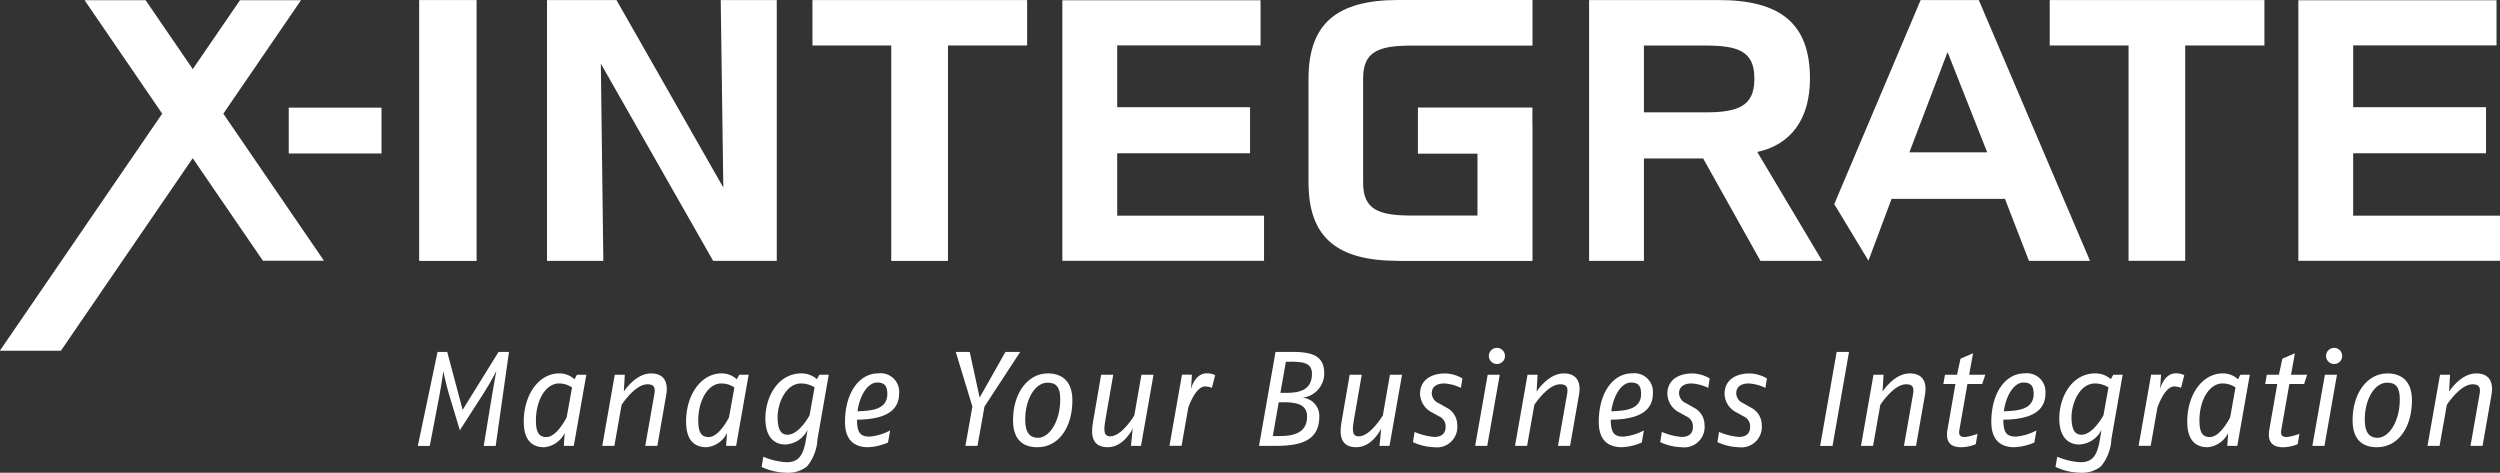 <svg xmlns="http://www.w3.org/2000/svg" width="199.7" height="37.762" viewBox="0 0 199.7 37.762">
  <rect x="0" y="0" width="199.7" height="37.762" fill="#333333" stroke="none"/>
  <g id="Group_1956" data-name="Group 1956" transform="translate(-122.144 -229.767)">
    <path id="Path_1121" data-name="Path 1121" d="M557.2,229.778h-4.644l-6.9,16.3,2.73,4.519,1.848-4.938h9.058l1.916,4.954h4.879Zm-5.543,12.165,3.049-8.01,3.166,8.01Z" transform="translate(-276.991 -0.007)" fill="#fff"/>
    <path id="Path_1122" data-name="Path 1122" d="M253.995,229.778l8.536,14.979-.207-14.979H266.8v20.835h-5.081l-8.972-15.756.2,15.756h-4.5V229.778Z" transform="translate(-82.608 -0.007)" fill="#fff"/>
    <path id="Path_1123" data-name="Path 1123" d="M309.732,233.41v-3.628H326.88v3.628h-6.325v17.209h-4.529V233.41Z" transform="translate(-122.689 -0.01)" fill="#fff"/>
    <path id="Path_1124" data-name="Path 1124" d="M499.4,229.778c4.935,0,7.286,1.886,7.286,6.273,0,3.219-1.51,5.282-4.211,5.862l5.188,8.7H502.73l-4.577-8.182h-4.729v8.182h-4.382V229.778Zm-5.977,3.634v5.337h4.931c2.589,0,3.866-.513,3.89-2.583,0-.02,0-.121,0-.142,0-2.145-1.277-2.611-3.891-2.611Z" transform="translate(-239.962 -0.007)" fill="#fff"/>
    <path id="Path_1125" data-name="Path 1125" d="M595.4,233.41v-3.628h17.149v3.628h-6.328v17.2h-4.525v-17.2Z" transform="translate(-309.523 -0.01)" fill="#fff"/>
    <path id="Path_1126" data-name="Path 1126" d="M367.43,229.826h15.833v3.609H371.812v4.934h10.611v3.68H371.811v4.987h11.73v3.605H367.43Z" transform="translate(-160.425 -0.039)" fill="#fff"/>
    <path id="Path_1127" data-name="Path 1127" d="M652.8,229.826H668.63v3.609H657.18v4.934h10.61v3.68H657.179v4.987h11.729v3.605H652.8Z" transform="translate(-347.064 -0.039)" fill="#fff"/>
    <rect id="Rectangle_1426" data-name="Rectangle 1426" width="4.588" height="20.837" transform="translate(155.626 229.771)" fill="#fff"/>
    <path id="Path_1128" data-name="Path 1128" d="M148.025,250.627l-8.043-11.748,6.207-9.066h-4.876l-3.769,5.505-3.769-5.505H128.9l6.2,9.062-12.965,18.937h4.875l10.528-15.377,5.608,8.191Z" transform="translate(0 -0.03)" fill="#fff"/>
    <rect id="Rectangle_1427" data-name="Rectangle 1427" width="7.41" height="3.661" transform="translate(145.208 238.366)" fill="#fff"/>
    <path id="Path_1129" data-name="Path 1129" d="M432.492,233.411h9.668v-3.644H431.446c-4.935,0-7.177,1.9-7.177,6.283v8.281c0,4.387,2.243,6.272,7.177,6.272h.024v.006H442.16v-10.79h-.007v-1.465h-9.146v3.686h4.758v4.944h-5.272c-2.614,0-3.863-.467-3.863-2.611v-8.351C428.629,233.877,429.879,233.411,432.492,233.411Z" transform="translate(-197.6)" fill="#fff"/>
    <g id="Group_1955" data-name="Group 1955" transform="translate(155.518 257.556)">
      <path id="Path_1130" data-name="Path 1130" d="M224.833,318.527h-.955l.644-3.925c.161-1,.365-2.049.365-2.049s-.536,1.03-1.051,1.824l-1.866,2.9-.869-2.885c-.247-.826-.45-1.824-.45-1.824s-.139,1.019-.332,2.038l-.751,3.925h-.955l1.577-7.508h.772l1.233,4.622,2.864-4.622h.837Z" transform="translate(-218.612 -310.697)" fill="#fff"/>
      <path id="Path_1131" data-name="Path 1131" d="M247.066,321.77h-.8l.075-1.03a2.034,2.034,0,0,1-1.641,1.136c-.847,0-1.63-.429-1.63-2.049,0-2.134,1.19-3.85,2.853-3.85a1.792,1.792,0,0,1,1.2.472l.193-.365h.751Zm-1.19-4.987c-1.03,0-1.834,1.308-1.834,2.96,0,1.041.311,1.32.837,1.32.847,0,1.619-1.577,1.619-1.577l.429-2.381A1.813,1.813,0,0,0,245.876,316.783Z" transform="translate(-234.606 -313.941)" fill="#fff"/>
      <path id="Path_1132" data-name="Path 1132" d="M265.6,321.77h-.965l.729-4.14c.107-.579-.075-.783-.558-.783-1.008,0-2.059,1.641-2.059,1.641l-.579,3.282H261.2l1-5.684h.8l-.075,1.341s.912-1.448,2.166-1.448c1,0,1.4.633,1.223,1.695Z" transform="translate(-246.466 -313.941)" fill="#fff"/>
      <path id="Path_1133" data-name="Path 1133" d="M284.545,321.77h-.8l.075-1.03a2.034,2.034,0,0,1-1.641,1.136c-.847,0-1.63-.429-1.63-2.049,0-2.134,1.19-3.85,2.853-3.85a1.792,1.792,0,0,1,1.2.472l.193-.365h.751Zm-1.19-4.987c-1.03,0-1.834,1.308-1.834,2.96,0,1.041.311,1.32.837,1.32.847,0,1.619-1.577,1.619-1.577l.429-2.381A1.811,1.811,0,0,0,283.355,316.783Z" transform="translate(-259.118 -313.941)" fill="#fff"/>
      <path id="Path_1134" data-name="Path 1134" d="M302.456,321.234a3.69,3.69,0,0,1-.837,2.177,2.427,2.427,0,0,1-1.695.5,4.828,4.828,0,0,1-1.931-.461l.139-.815a5.5,5.5,0,0,0,1.845.44c.965,0,1.351-.515,1.566-1.855l.118-.73a2.082,2.082,0,0,1-1.78,1.169c-.654,0-1.587-.365-1.587-2.081s1-3.6,2.885-3.6a1.879,1.879,0,0,1,1.233.461l.193-.354h.751Zm-1.308-4.451c-1.233,0-1.877,1.6-1.877,2.681,0,1.04.29,1.415.794,1.415.933,0,1.759-1.555,1.759-1.555l.4-2.23A2.058,2.058,0,0,0,301.147,316.783Z" transform="translate(-270.53 -313.941)" fill="#fff"/>
      <path id="Path_1135" data-name="Path 1135" d="M318.2,319.678c.011,1.029.247,1.351,1.03,1.351a4.335,4.335,0,0,0,1.62-.494l-.172.965a4.452,4.452,0,0,1-1.6.375c-.933,0-1.834-.418-1.834-2.016,0-2.338,1.137-3.883,2.66-3.883a1.483,1.483,0,0,1,1.662,1.609C321.563,319.367,319.7,319.657,318.2,319.678Zm1.609-2.971c-.729,0-1.394,1-1.566,2.3,1.008-.043,2.381-.086,2.381-1.394C320.619,316.975,320.394,316.708,319.8,316.708Z" transform="translate(-283.118 -313.941)" fill="#fff"/>
      <path id="Path_1136" data-name="Path 1136" d="M345.111,315.384l-.558,3.142h-.965l.558-3.142-1.33-4.365h1.116l.793,3.647,2.06-3.647h1.179Z" transform="translate(-299.845 -310.697)" fill="#fff"/>
      <path id="Path_1137" data-name="Path 1137" d="M358,321.877c-1.019,0-1.952-.461-1.952-2.155,0-2.2,1.2-3.743,2.778-3.743.965,0,1.963.461,1.963,2.156C360.791,320.322,359.665,321.877,358,321.877Zm.8-5.159c-.944,0-1.78,1.234-1.78,2.982,0,1.03.408,1.426,1.008,1.426.965,0,1.791-1.372,1.791-3.057C359.826,317.083,359.5,316.718,358.807,316.718Z" transform="translate(-308.501 -313.941)" fill="#fff"/>
      <path id="Path_1138" data-name="Path 1138" d="M378.2,321.973h-.8l.139-1.384s-.7,1.49-1.984,1.49c-1.308,0-1.362-1.019-1.19-2.005l.654-3.786h.965l-.622,3.571c-.128.762-.193,1.352.376,1.352.943,0,1.93-1.673,1.93-1.673l.568-3.25h.966Z" transform="translate(-320.432 -314.144)" fill="#fff"/>
      <path id="Path_1139" data-name="Path 1139" d="M395.554,317.126a2.061,2.061,0,0,0-.536-.107c-.794,0-1.352,1.7-1.352,1.7l-.536,3.046h-.966l1-5.684h.794l-.075,1.147c.172-.632.59-1.255,1.255-1.255a1.443,1.443,0,0,1,.676.15Z" transform="translate(-332.121 -313.941)" fill="#fff"/>
      <path id="Path_1140" data-name="Path 1140" d="M416.313,314.676a1.458,1.458,0,0,1,1.341,1.512c0,2.027-1.662,2.338-3.561,2.338h-1.255l1.319-7.508h1.362c1.716,0,2.531.408,2.531,1.727A1.958,1.958,0,0,1,416.313,314.676Zm-1.5.365h-.4l-.472,2.7h.472c1.105,0,2.263-.193,2.263-1.555C416.677,315.266,415.959,315.041,414.811,315.041Zm.558-3.239h-.386l-.44,2.489h.408c1.094,0,2.113-.2,2.113-1.523C417.064,311.962,416.5,311.8,415.369,311.8Z" transform="translate(-345.642 -310.697)" fill="#fff"/>
      <path id="Path_1141" data-name="Path 1141" d="M435.574,321.973h-.8l.139-1.384s-.7,1.49-1.984,1.49c-1.309,0-1.362-1.019-1.191-2.005l.655-3.786h.965l-.622,3.571c-.129.762-.193,1.352.375,1.352.943,0,1.931-1.673,1.931-1.673l.568-3.25h.965Z" transform="translate(-357.954 -314.144)" fill="#fff"/>
      <path id="Path_1142" data-name="Path 1142" d="M452.22,317.136a3.565,3.565,0,0,0-1.33-.354c-.514,0-1,.2-1,.794a.9.9,0,0,0,.579.794l.579.332a1.556,1.556,0,0,1,.879,1.405,1.628,1.628,0,0,1-1.823,1.769,4.341,4.341,0,0,1-1.716-.407l.129-.815a5.08,5.08,0,0,0,1.576.4c.569,0,.9-.268.9-.772a.844.844,0,0,0-.494-.858l-.536-.3a1.723,1.723,0,0,1-1.008-1.5c0-1.223,1.041-1.641,1.984-1.641a2.789,2.789,0,0,1,1.4.4Z" transform="translate(-368.895 -313.941)" fill="#fff"/>
      <path id="Path_1143" data-name="Path 1143" d="M463.707,317.918h-.965l1-5.684h.965Zm.783-6.542a.644.644,0,1,1,.633-.643A.636.636,0,0,1,464.491,311.376Z" transform="translate(-378.28 -310.089)" fill="#fff"/>
      <path id="Path_1144" data-name="Path 1144" d="M476.343,321.77h-.965l.729-4.14c.107-.579-.075-.783-.558-.783-1.008,0-2.059,1.641-2.059,1.641l-.579,3.282h-.965l1-5.684h.8l-.075,1.341s.912-1.448,2.167-1.448c1,0,1.4.633,1.222,1.695Z" transform="translate(-384.3 -313.941)" fill="#fff"/>
      <path id="Path_1145" data-name="Path 1145" d="M492.245,319.678c.011,1.029.247,1.351,1.029,1.351a4.336,4.336,0,0,0,1.62-.494l-.172.965a4.454,4.454,0,0,1-1.6.375c-.933,0-1.834-.418-1.834-2.016,0-2.338,1.137-3.883,2.659-3.883a1.483,1.483,0,0,1,1.663,1.609C495.612,319.367,493.746,319.657,492.245,319.678Zm1.608-2.971c-.729,0-1.394,1-1.565,2.3,1.008-.043,2.381-.086,2.381-1.394C494.668,316.975,494.443,316.708,493.853,316.708Z" transform="translate(-396.952 -313.941)" fill="#fff"/>
      <path id="Path_1146" data-name="Path 1146" d="M509.312,317.136a3.565,3.565,0,0,0-1.33-.354c-.514,0-1,.2-1,.794a.9.9,0,0,0,.579.794l.579.332a1.556,1.556,0,0,1,.879,1.405,1.628,1.628,0,0,1-1.823,1.769,4.343,4.343,0,0,1-1.716-.407l.129-.815a5.079,5.079,0,0,0,1.577.4c.569,0,.9-.268.9-.772a.844.844,0,0,0-.494-.858l-.536-.3a1.723,1.723,0,0,1-1.008-1.5c0-1.223,1.04-1.641,1.984-1.641a2.792,2.792,0,0,1,1.4.4Z" transform="translate(-406.234 -313.941)" fill="#fff"/>
      <path id="Path_1147" data-name="Path 1147" d="M522.518,317.136a3.565,3.565,0,0,0-1.33-.354c-.514,0-1,.2-1,.794a.9.9,0,0,0,.579.794l.579.332a1.556,1.556,0,0,1,.88,1.405,1.628,1.628,0,0,1-1.823,1.769,4.343,4.343,0,0,1-1.716-.407l.129-.815a5.079,5.079,0,0,0,1.577.4c.569,0,.9-.268.9-.772a.844.844,0,0,0-.494-.858l-.536-.3a1.723,1.723,0,0,1-1.008-1.5c0-1.223,1.041-1.641,1.984-1.641a2.79,2.79,0,0,1,1.4.4Z" transform="translate(-414.872 -313.941)" fill="#fff"/>
      <path id="Path_1148" data-name="Path 1148" d="M543.39,318.527H542.4l1.32-7.508h.986Z" transform="translate(-430.381 -310.697)" fill="#fff"/>
      <path id="Path_1149" data-name="Path 1149" d="M556.224,321.77h-.965l.729-4.14c.108-.579-.075-.783-.558-.783-1.008,0-2.059,1.641-2.059,1.641l-.579,3.282h-.965l1-5.684h.8l-.075,1.341s.912-1.448,2.167-1.448c1,0,1.4.633,1.222,1.695Z" transform="translate(-436.545 -313.941)" fill="#fff"/>
      <path id="Path_1150" data-name="Path 1150" d="M573.936,313.784h-1.18l-.643,3.657c-.064.386.021.579.44.579a4.167,4.167,0,0,0,1.008-.257l-.139.826a3.177,3.177,0,0,1-1.158.247c-.825,0-1.287-.386-1.1-1.426l.633-3.625h-.965l.129-.74h.965l.279-1.287,1-.429-.311,1.716h1.287Z" transform="translate(-448.971 -310.899)" fill="#fff"/>
      <path id="Path_1151" data-name="Path 1151" d="M582.879,319.678c.011,1.029.246,1.351,1.029,1.351a4.336,4.336,0,0,0,1.62-.494l-.172.965a4.454,4.454,0,0,1-1.6.375c-.933,0-1.834-.418-1.834-2.016,0-2.338,1.136-3.883,2.659-3.883a1.483,1.483,0,0,1,1.662,1.609C586.246,319.367,584.38,319.657,582.879,319.678Zm1.608-2.971c-.729,0-1.394,1-1.565,2.3,1.008-.043,2.381-.086,2.381-1.394C585.3,316.975,585.077,316.708,584.487,316.708Z" transform="translate(-456.229 -313.941)" fill="#fff"/>
      <path id="Path_1152" data-name="Path 1152" d="M601.2,321.234a3.69,3.69,0,0,1-.837,2.177,2.427,2.427,0,0,1-1.695.5,4.828,4.828,0,0,1-1.93-.461l.139-.815a5.5,5.5,0,0,0,1.845.44c.965,0,1.351-.515,1.566-1.855l.118-.73a2.082,2.082,0,0,1-1.78,1.169c-.654,0-1.587-.365-1.587-2.081s1-3.6,2.885-3.6a1.879,1.879,0,0,1,1.233.461l.193-.354h.751Zm-1.308-4.451c-1.234,0-1.877,1.6-1.877,2.681,0,1.04.29,1.415.794,1.415.933,0,1.759-1.555,1.759-1.555l.4-2.23A2.057,2.057,0,0,0,599.89,316.783Z" transform="translate(-465.917 -313.941)" fill="#fff"/>
      <path id="Path_1153" data-name="Path 1153" d="M619.316,317.126a2.066,2.066,0,0,0-.537-.107c-.794,0-1.351,1.7-1.351,1.7l-.537,3.046h-.965l1-5.684h.793l-.075,1.147c.172-.632.59-1.255,1.255-1.255a1.438,1.438,0,0,1,.675.15Z" transform="translate(-478.468 -313.941)" fill="#fff"/>
      <path id="Path_1154" data-name="Path 1154" d="M631.144,321.77h-.8l.075-1.03a2.034,2.034,0,0,1-1.641,1.136c-.847,0-1.63-.429-1.63-2.049,0-2.134,1.19-3.85,2.853-3.85a1.792,1.792,0,0,1,1.2.472l.193-.365h.751Zm-1.19-4.987c-1.03,0-1.834,1.308-1.834,2.96,0,1.041.311,1.32.837,1.32.847,0,1.62-1.577,1.62-1.577L631,317.1A1.811,1.811,0,0,0,629.954,316.783Z" transform="translate(-485.804 -313.941)" fill="#fff"/>
      <path id="Path_1155" data-name="Path 1155" d="M648.261,313.784h-1.18l-.643,3.657c-.064.386.022.579.44.579a4.172,4.172,0,0,0,1.008-.257l-.14.826a3.177,3.177,0,0,1-1.158.247c-.826,0-1.287-.386-1.105-1.426l.633-3.625h-.965l.129-.74h.965l.279-1.287,1-.429-.311,1.716H648.5Z" transform="translate(-497.581 -310.899)" fill="#fff"/>
      <path id="Path_1156" data-name="Path 1156" d="M657,317.918h-.965l1-5.684h.965Zm.783-6.542a.644.644,0,1,1,.633-.643A.636.636,0,0,1,657.779,311.376Z" transform="translate(-504.697 -310.089)" fill="#fff"/>
      <path id="Path_1157" data-name="Path 1157" d="M667.282,321.877c-1.019,0-1.952-.461-1.952-2.155,0-2.2,1.2-3.743,2.778-3.743.965,0,1.963.461,1.963,2.156C670.07,320.322,668.944,321.877,667.282,321.877Zm.8-5.159c-.944,0-1.78,1.234-1.78,2.982,0,1.03.407,1.426,1.008,1.426.965,0,1.791-1.372,1.791-3.057C669.105,317.083,668.784,316.718,668.086,316.718Z" transform="translate(-510.779 -313.941)" fill="#fff"/>
      <path id="Path_1158" data-name="Path 1158" d="M687.025,321.77h-.965l.729-4.14c.108-.579-.075-.783-.558-.783-1.008,0-2.059,1.641-2.059,1.641l-.58,3.282h-.965l1-5.684h.8l-.075,1.341s.912-1.448,2.167-1.448c1,0,1.4.633,1.222,1.695Z" transform="translate(-522.092 -313.941)" fill="#fff"/>
    </g>
  </g>
</svg>
